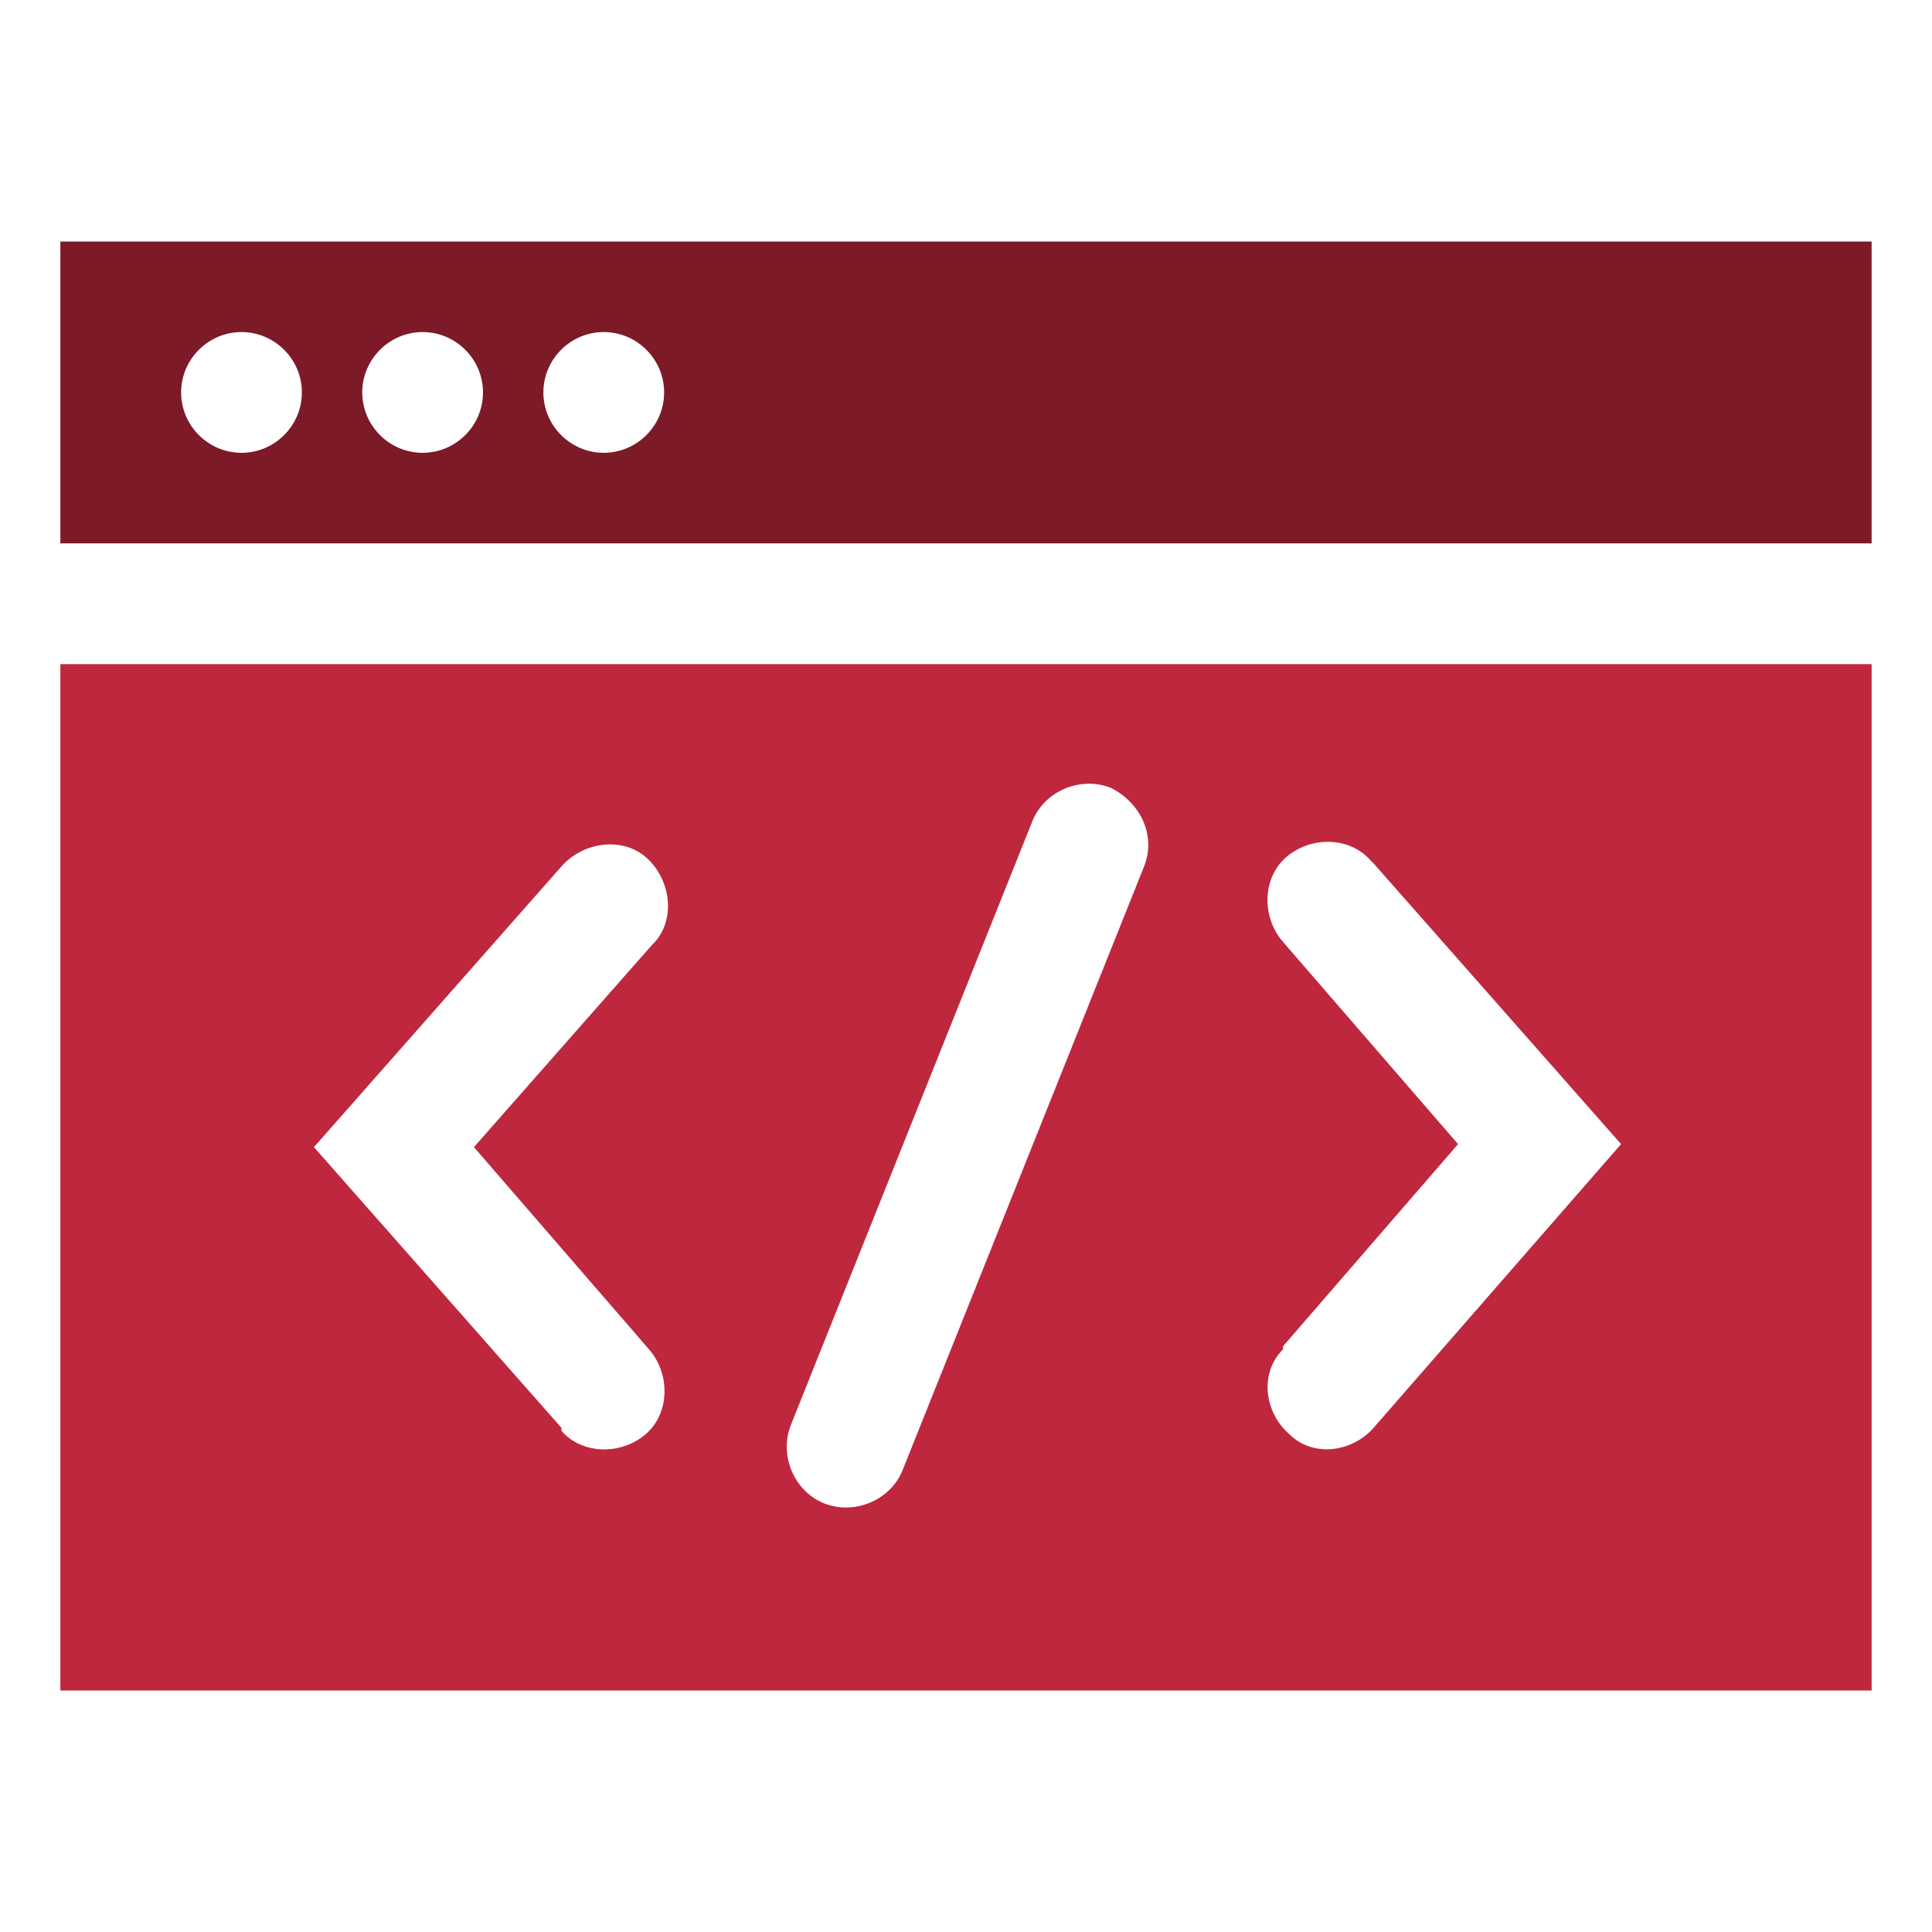 <?xml version="1.0" encoding="utf-8"?>
<!-- Generator: Adobe Illustrator 22.1.0, SVG Export Plug-In . SVG Version: 6.00 Build 0)  -->
<svg version="1.1" id="Layer_1" xmlns="http://www.w3.org/2000/svg" xmlns:xlink="http://www.w3.org/1999/xlink" x="0px" y="0px"
	 viewBox="0 0 64 64" style="enable-background:new 0 0 64 64;" xml:space="preserve">
<style type="text/css">
	.st0{fill:#BF273E;}
	.st1{fill:#7D1A28;}
</style>
<title>Source Code</title>
<desc>A solid styled icon from Orion Icon Library.</desc>
<path class="st0" d="M2,22v34h60V22H2z M21.5,44.7c0.7,0.8,0.7,2.1-0.1,2.8c-0.8,0.7-2.1,0.7-2.8-0.1c0,0,0,0,0-0.1L10.4,38l8.2-9.3
	c0.7-0.8,2-1,2.8-0.3c0.8,0.7,1,2,0.3,2.8c0,0,0,0-0.1,0.1L15.7,38L21.5,44.7z M37.9,28.7l-8,20c-0.4,1-1.6,1.5-2.6,1.1
	c-1-0.4-1.5-1.6-1.1-2.6l8-20c0.4-1,1.6-1.5,2.6-1.1C37.8,26.6,38.3,27.7,37.9,28.7z M45.5,47.3c-0.7,0.8-2,1-2.8,0.2
	c-0.8-0.7-1-2-0.2-2.8c0,0,0,0,0-0.1l5.8-6.7l-5.8-6.7c-0.7-0.8-0.7-2.1,0.1-2.8c0.8-0.7,2.1-0.7,2.8,0.1c0,0,0,0,0.1,0.1l8.2,9.3
	L45.5,47.3z"/>
<path class="st1" d="M2,8v10h60V8H2z M8,15c-1.1,0-2-0.9-2-2s0.9-2,2-2s2,0.9,2,2S9.1,15,8,15z M14,15c-1.1,0-2-0.9-2-2s0.9-2,2-2
	s2,0.9,2,2S15.1,15,14,15z M20,15c-1.1,0-2-0.9-2-2s0.9-2,2-2s2,0.9,2,2S21.1,15,20,15z"/>
</svg>
